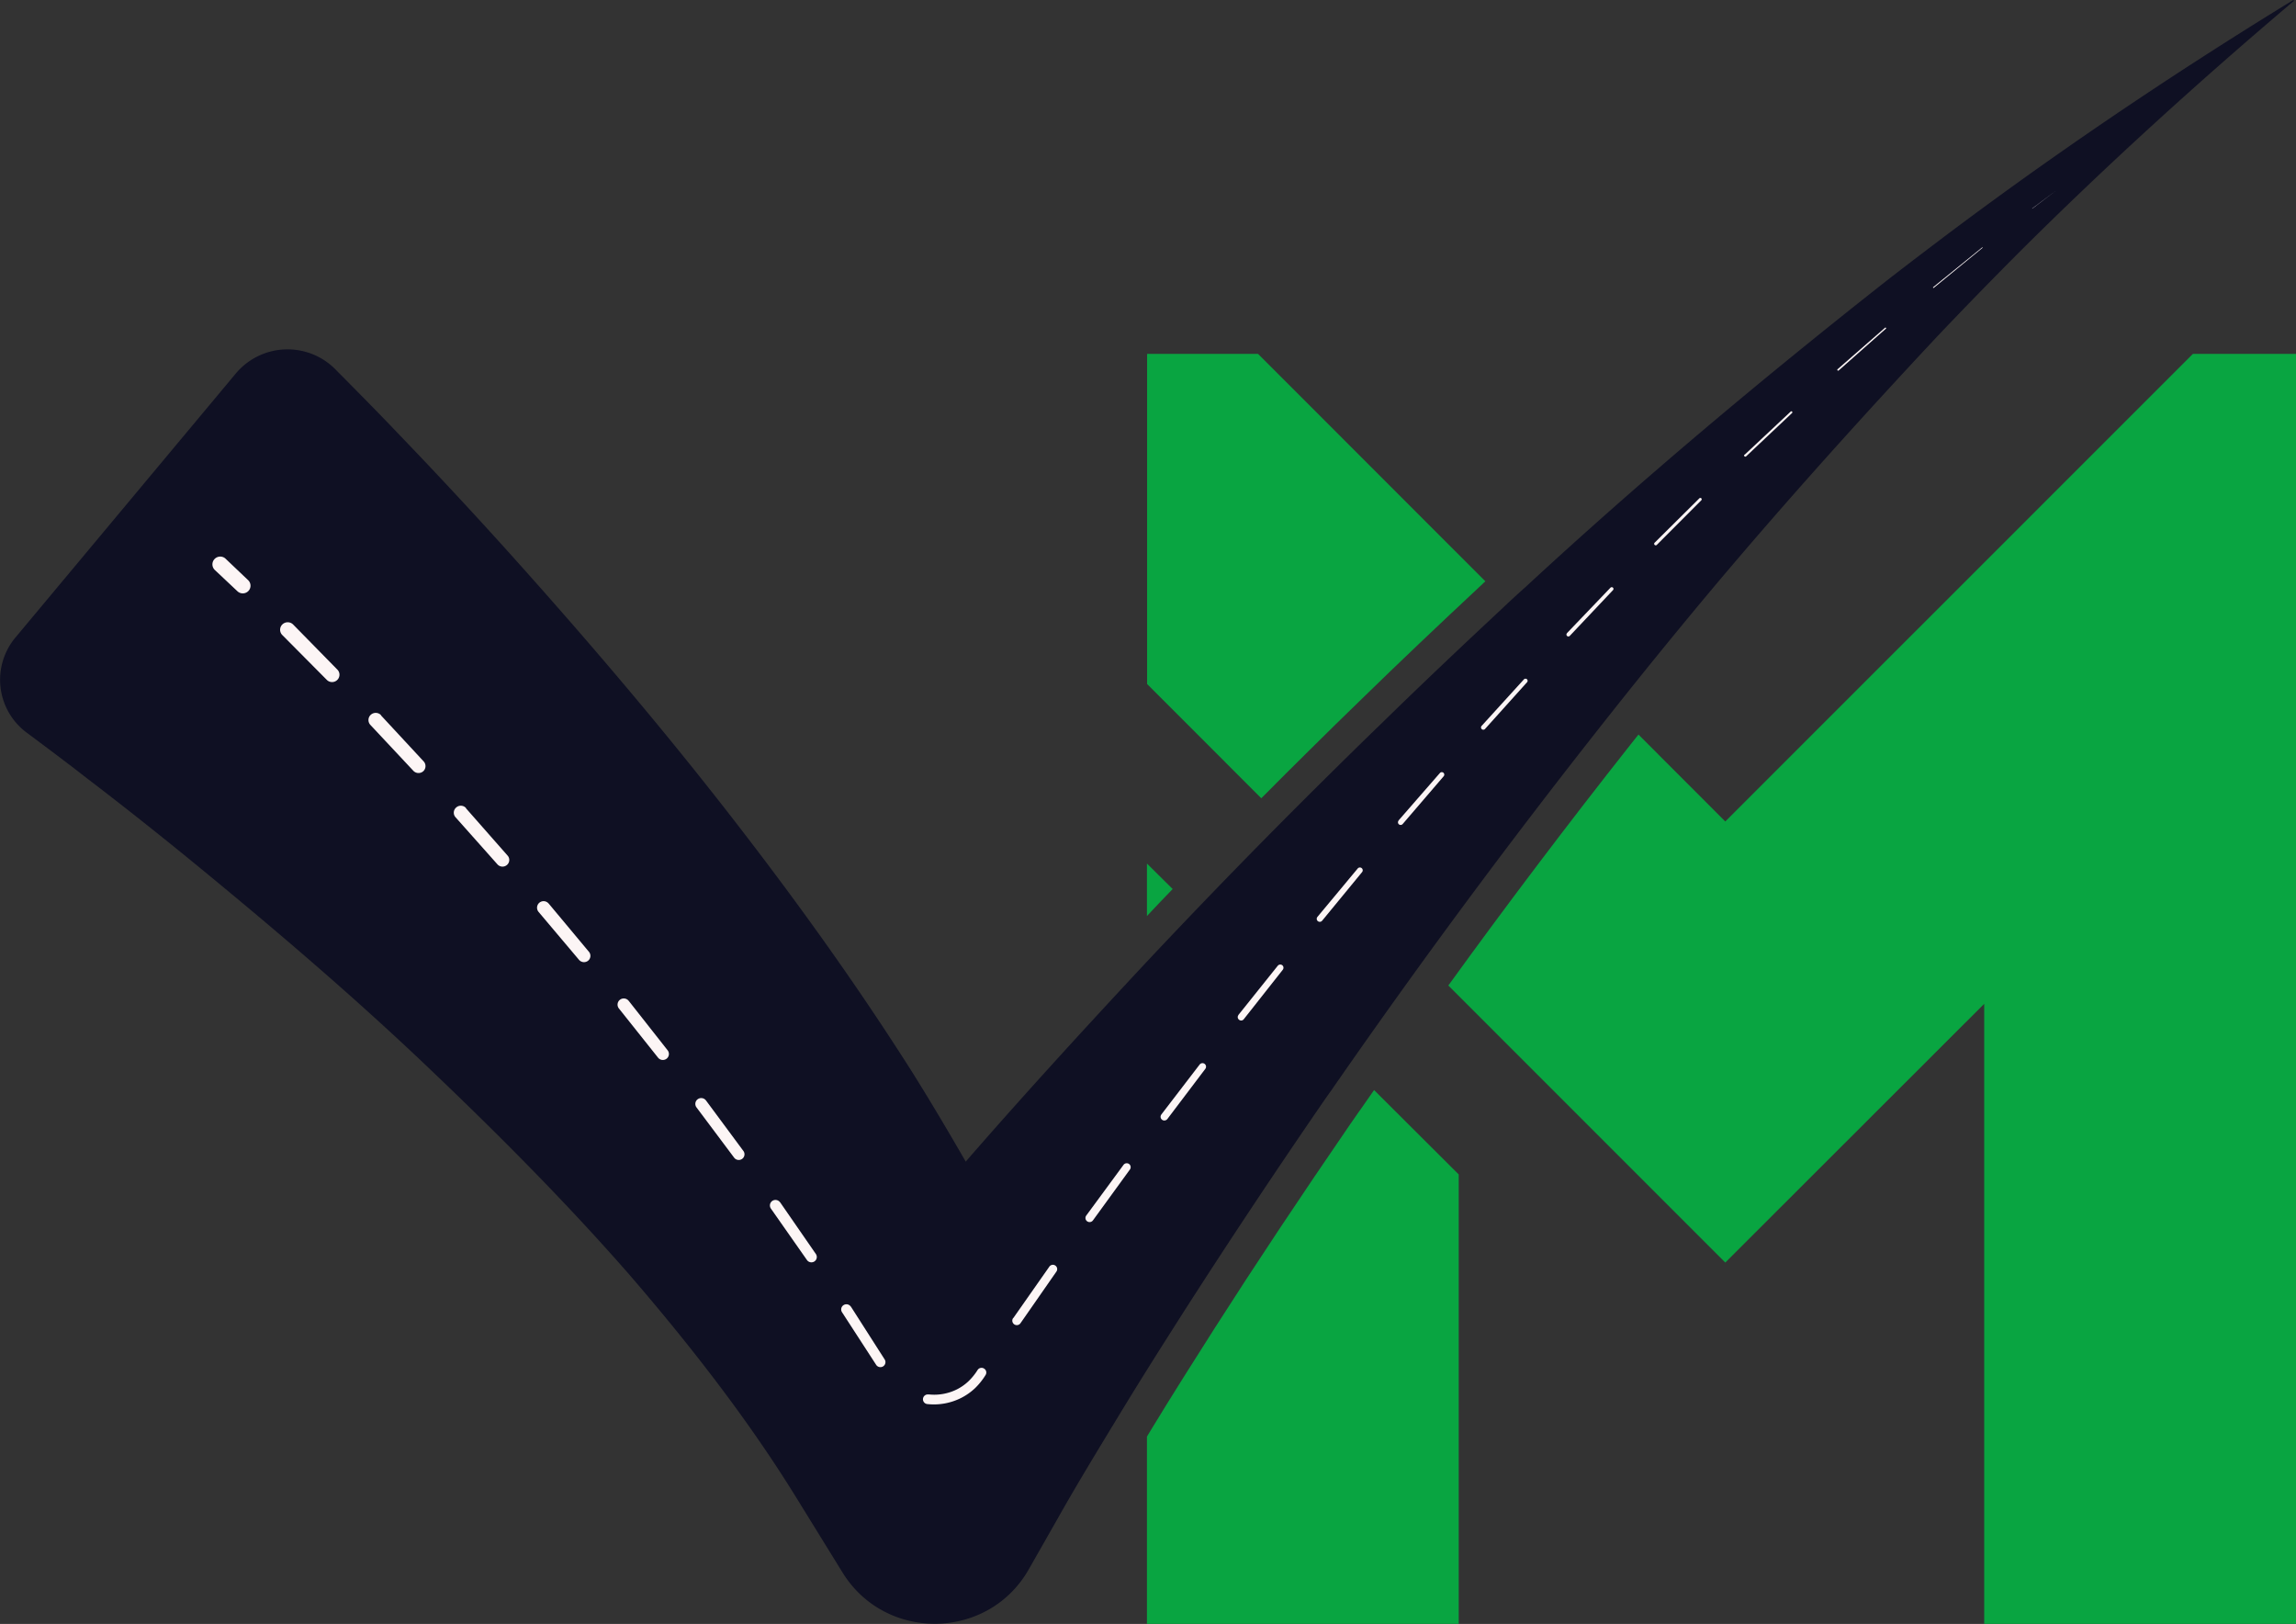 <svg id="Layer_1" data-name="Layer 1" xmlns="http://www.w3.org/2000/svg" viewBox="0 0 700 495.03"><rect x="0" y="0" width="700" height="495.03" fill="#333333" stroke="none"/><defs><style>.cls-1{fill:#09a541;}.cls-2{fill:#0f1023;}.cls-3{fill:#fcf5f5;}</style></defs><path class="cls-1" d="M357.52,271q-4,4.11-7.84,8.23v-16Z"/><path class="cls-1" d="M444.73,358V495H349.68V437.91c.37-.63.75-1.24,1.1-1.82,6.64-10.94,13.61-21.91,19.6-31.31,12.5-19.55,26-39.85,41.25-62.06,1-1.41,1.91-2.79,2.89-4.15l.18-.23c1.38-2,2.79-4,4.23-6.06Z"/><path class="cls-1" d="M452,178c-13.53,12.63-25.63,24.12-36.9,35.12-5.25,5.08-10.51,10.23-15.69,15.37-5,4.93-9.94,9.86-14.87,14.84l-34.81-34.82V107.88h33.83l69.3,69.33C452.53,177.48,452.23,177.73,452,178Z"/><path class="cls-1" d="M700,107.88V495H604.94V306L526,384.86l-84.44-84.45c17.83-24.65,36.44-49.25,55.59-73.5.55-.7,1.1-1.41,1.66-2.09.25-.3.47-.6.73-.9L526,250.41,668.56,107.88Z"/><path class="cls-2" d="M699.29.34c-28.72,24.32-56.42,49.44-82.87,75.74q-13,13-25.67,26.34c-23.4,25-46.28,50.4-68.27,76.53Q507,197.42,492,216.33c-1.15,1.49-2.35,2.94-3.5,4.43q-43.2,54.71-82.78,111.86c-1.06,1.44-2.08,2.93-3.1,4.42q-21.24,30.9-41.41,62.33c-6.68,10.48-13.32,20.95-19.73,31.51s-13,21.35-18.63,31.34l-9.16,16.09c-12.3,21.74-43.67,22.31-56.81,1.05L243,456.88c-14.51-23.58-32.21-46.42-51.28-68.51-19.29-22.05-40.39-43.22-62.07-63.82s-44.69-40.28-68-59.43c-11.64-9.56-23.49-19-35.44-28.1-5.93-4.64-11.94-9.11-17.92-13.58a20.07,20.07,0,0,1-3.58-29.11l67.21-80.51a20.56,20.56,0,0,1,30.22-1.36c.79.83,1.63,1.66,2.47,2.5,5.84,5.91,11.69,11.83,17.35,17.79q17.19,17.88,33.67,36.2c22,24.5,43.4,49.49,63.85,75.57s40,53,58.09,81.43c5.8,9.21,11.37,18.63,16.86,28.14.75-.83,1.46-1.71,2.21-2.54,17-19.46,34.42-38.48,52-57.33q28-29.85,57.08-58.56c5.18-5.12,10.4-10.25,15.62-15.29,12.12-11.84,24.38-23.45,36.77-35,2.3-2.19,4.64-4.34,7-6.44,35.39-32.74,72.38-63.69,110.12-93.4q6.18-4.8,12.35-9.47c35.92-27.35,73.31-52.6,111.5-76C699.24-.1,699.46.21,699.29.34Z"/><path class="cls-3" d="M68.72,170.26l6.93,6.59a2.33,2.33,0,0,1,.07,3.31,2.37,2.37,0,0,1-3.33.07l0,0-6.89-6.48,0,0a2.36,2.36,0,0,1-.08-3.35,2.39,2.39,0,0,1,3.37-.08Z"/><path class="cls-3" d="M89.36,190.36l13.47,13.73a2.22,2.22,0,0,1,0,3.17,2.26,2.26,0,0,1-3.18,0l0,0L86.08,193.59l0,0a2.27,2.27,0,0,1,0-3.24,2.34,2.34,0,0,1,3.27,0Z"/><path class="cls-3" d="M116.09,218l13.08,14.1a2.13,2.13,0,0,1-.13,3,2.18,2.18,0,0,1-3-.12l0,0-13.11-14,0,0a2.17,2.17,0,0,1,.11-3.09,2.24,2.24,0,0,1,3.13.11Z"/><path class="cls-3" d="M142.05,246.37l12.7,14.43a2,2,0,0,1-.2,2.87,2.07,2.07,0,0,1-2.89-.19l0,0L138.9,249.14l0,0a2.08,2.08,0,0,1,.19-3,2.11,2.11,0,0,1,3,.19Z"/><path class="cls-3" d="M167.25,275.39l12.31,14.75a1.92,1.92,0,0,1-.27,2.72,2,2,0,0,1-2.74-.25v0l-12.36-14.65v0a2,2,0,0,1,.25-2.79,2,2,0,0,1,2.82.25Z"/><path class="cls-3" d="M191.66,305.06l11.88,15.09a1.82,1.82,0,0,1-.31,2.57,1.87,1.87,0,0,1-2.6-.31v0l-11.94-15v0a1.88,1.88,0,0,1,.31-2.65,1.91,1.91,0,0,1,2.67.32Z"/><path class="cls-3" d="M215.21,335.41l11.43,15.43a1.72,1.72,0,0,1-.38,2.42,1.76,1.76,0,0,1-2.43-.36l0,0-11.48-15.33v0a1.77,1.77,0,0,1,.37-2.5,1.81,1.81,0,0,1,2.51.37Z"/><path class="cls-3" d="M237.82,366.46l10.92,15.79a1.62,1.62,0,0,1-.43,2.26,1.66,1.66,0,0,1-2.28-.41v0l-11-15.69,0,0a1.68,1.68,0,0,1,.43-2.34,1.72,1.72,0,0,1,2.36.43Z"/><path class="cls-3" d="M259.38,398.23l10.34,16.17a1.53,1.53,0,0,1-.48,2.11,1.55,1.55,0,0,1-2.12-.47l0,0L256.71,400l0,0a1.56,1.56,0,0,1,.48-2.17,1.6,1.6,0,0,1,2.2.47Z"/><path class="cls-3" d="M283.09,425.05a15.54,15.54,0,0,0,8.55-1.48,14.88,14.88,0,0,0,3.59-2.49,18.16,18.16,0,0,0,2.82-3.47,1.42,1.42,0,0,1,2-.41,1.4,1.4,0,0,1,.43,1.94l0,0a20.65,20.65,0,0,1-3.2,4,18,18,0,0,1-4.27,3A18.4,18.4,0,0,1,282.76,428a1.47,1.47,0,1,1,.32-2.92Z"/><path class="cls-3" d="M308.92,401.8l11-15.69a1.31,1.31,0,1,1,2.16,1.5l-10.94,15.72a1.37,1.37,0,0,1-2.28-1.52Z"/><path class="cls-3" d="M331.17,370.54l11.37-15.46a1.22,1.22,0,0,1,1.69-.26,1.21,1.21,0,0,1,.26,1.67L333.22,372a1.27,1.27,0,0,1-1.75.3,1.24,1.24,0,0,1-.31-1.74Z"/><path class="cls-3" d="M354.06,339.74l11.68-15.23a1.1,1.1,0,0,1,1.53-.21,1.08,1.08,0,0,1,.2,1.52L355.91,341.1a1.17,1.17,0,0,1-1.61.24,1.13,1.13,0,0,1-.24-1.59Z"/><path class="cls-3" d="M377.56,309.39l12-15a1,1,0,0,1,1.38-.16,1,1,0,0,1,.16,1.37l-11.88,15.06a1,1,0,0,1-1.45.19,1,1,0,0,1-.19-1.44Z"/><path class="cls-3" d="M401.65,279.5l12.28-14.75a.87.87,0,0,1,1.22-.12.86.86,0,0,1,.12,1.21l-12.18,14.82a.93.93,0,0,1-1.3.14.91.91,0,0,1-.15-1.28Z"/><path class="cls-3" d="M426.37,250.12,439,235.63a.75.75,0,0,1,1.14,1l-12.49,14.55a.82.82,0,0,1-1.15.1.8.8,0,0,1-.1-1.13Z"/><path class="cls-3" d="M451.71,221.28l12.92-14.21a.67.67,0,0,1,.92,0,.65.65,0,0,1,0,.91L452.76,222.2a.7.7,0,0,1-1.06-.92Z"/><path class="cls-3" d="M477.73,193,491,179.14a.55.55,0,0,1,.76,0,.53.53,0,0,1,0,.75l-13.18,13.95a.59.59,0,0,1-.83,0,.57.57,0,0,1,0-.82Z"/><path class="cls-3" d="M504.46,165.43,518.1,151.9a.42.42,0,0,1,.59,0,.43.43,0,0,1,0,.6l-13.56,13.59a.47.47,0,0,1-.67,0,.46.46,0,0,1,0-.66Z"/><path class="cls-3" d="M531.94,138.58l14-13.12a.3.3,0,0,1,.42.44l-14,13.2a.37.37,0,0,1-.51,0,.36.36,0,0,1,0-.51Z"/><path class="cls-3" d="M560.23,112.56,574.7,99.91a.2.2,0,0,1,.28,0,.19.19,0,0,1,0,.27l-14.39,12.73a.25.25,0,0,1-.36,0,.24.24,0,0,1,0-.35Z"/><path class="cls-3" d="M589.4,87.52l14.93-12.11a.09.09,0,0,1,.11.13L589.58,87.73a.14.14,0,0,1-.2,0,.15.15,0,0,1,0-.2Z"/><path class="cls-3" d="M619.57,63.55l7.61-5.72-7.57,5.77a0,0,0,0,1,0,0,0,0,0,0,1,0,0Z"/></svg>